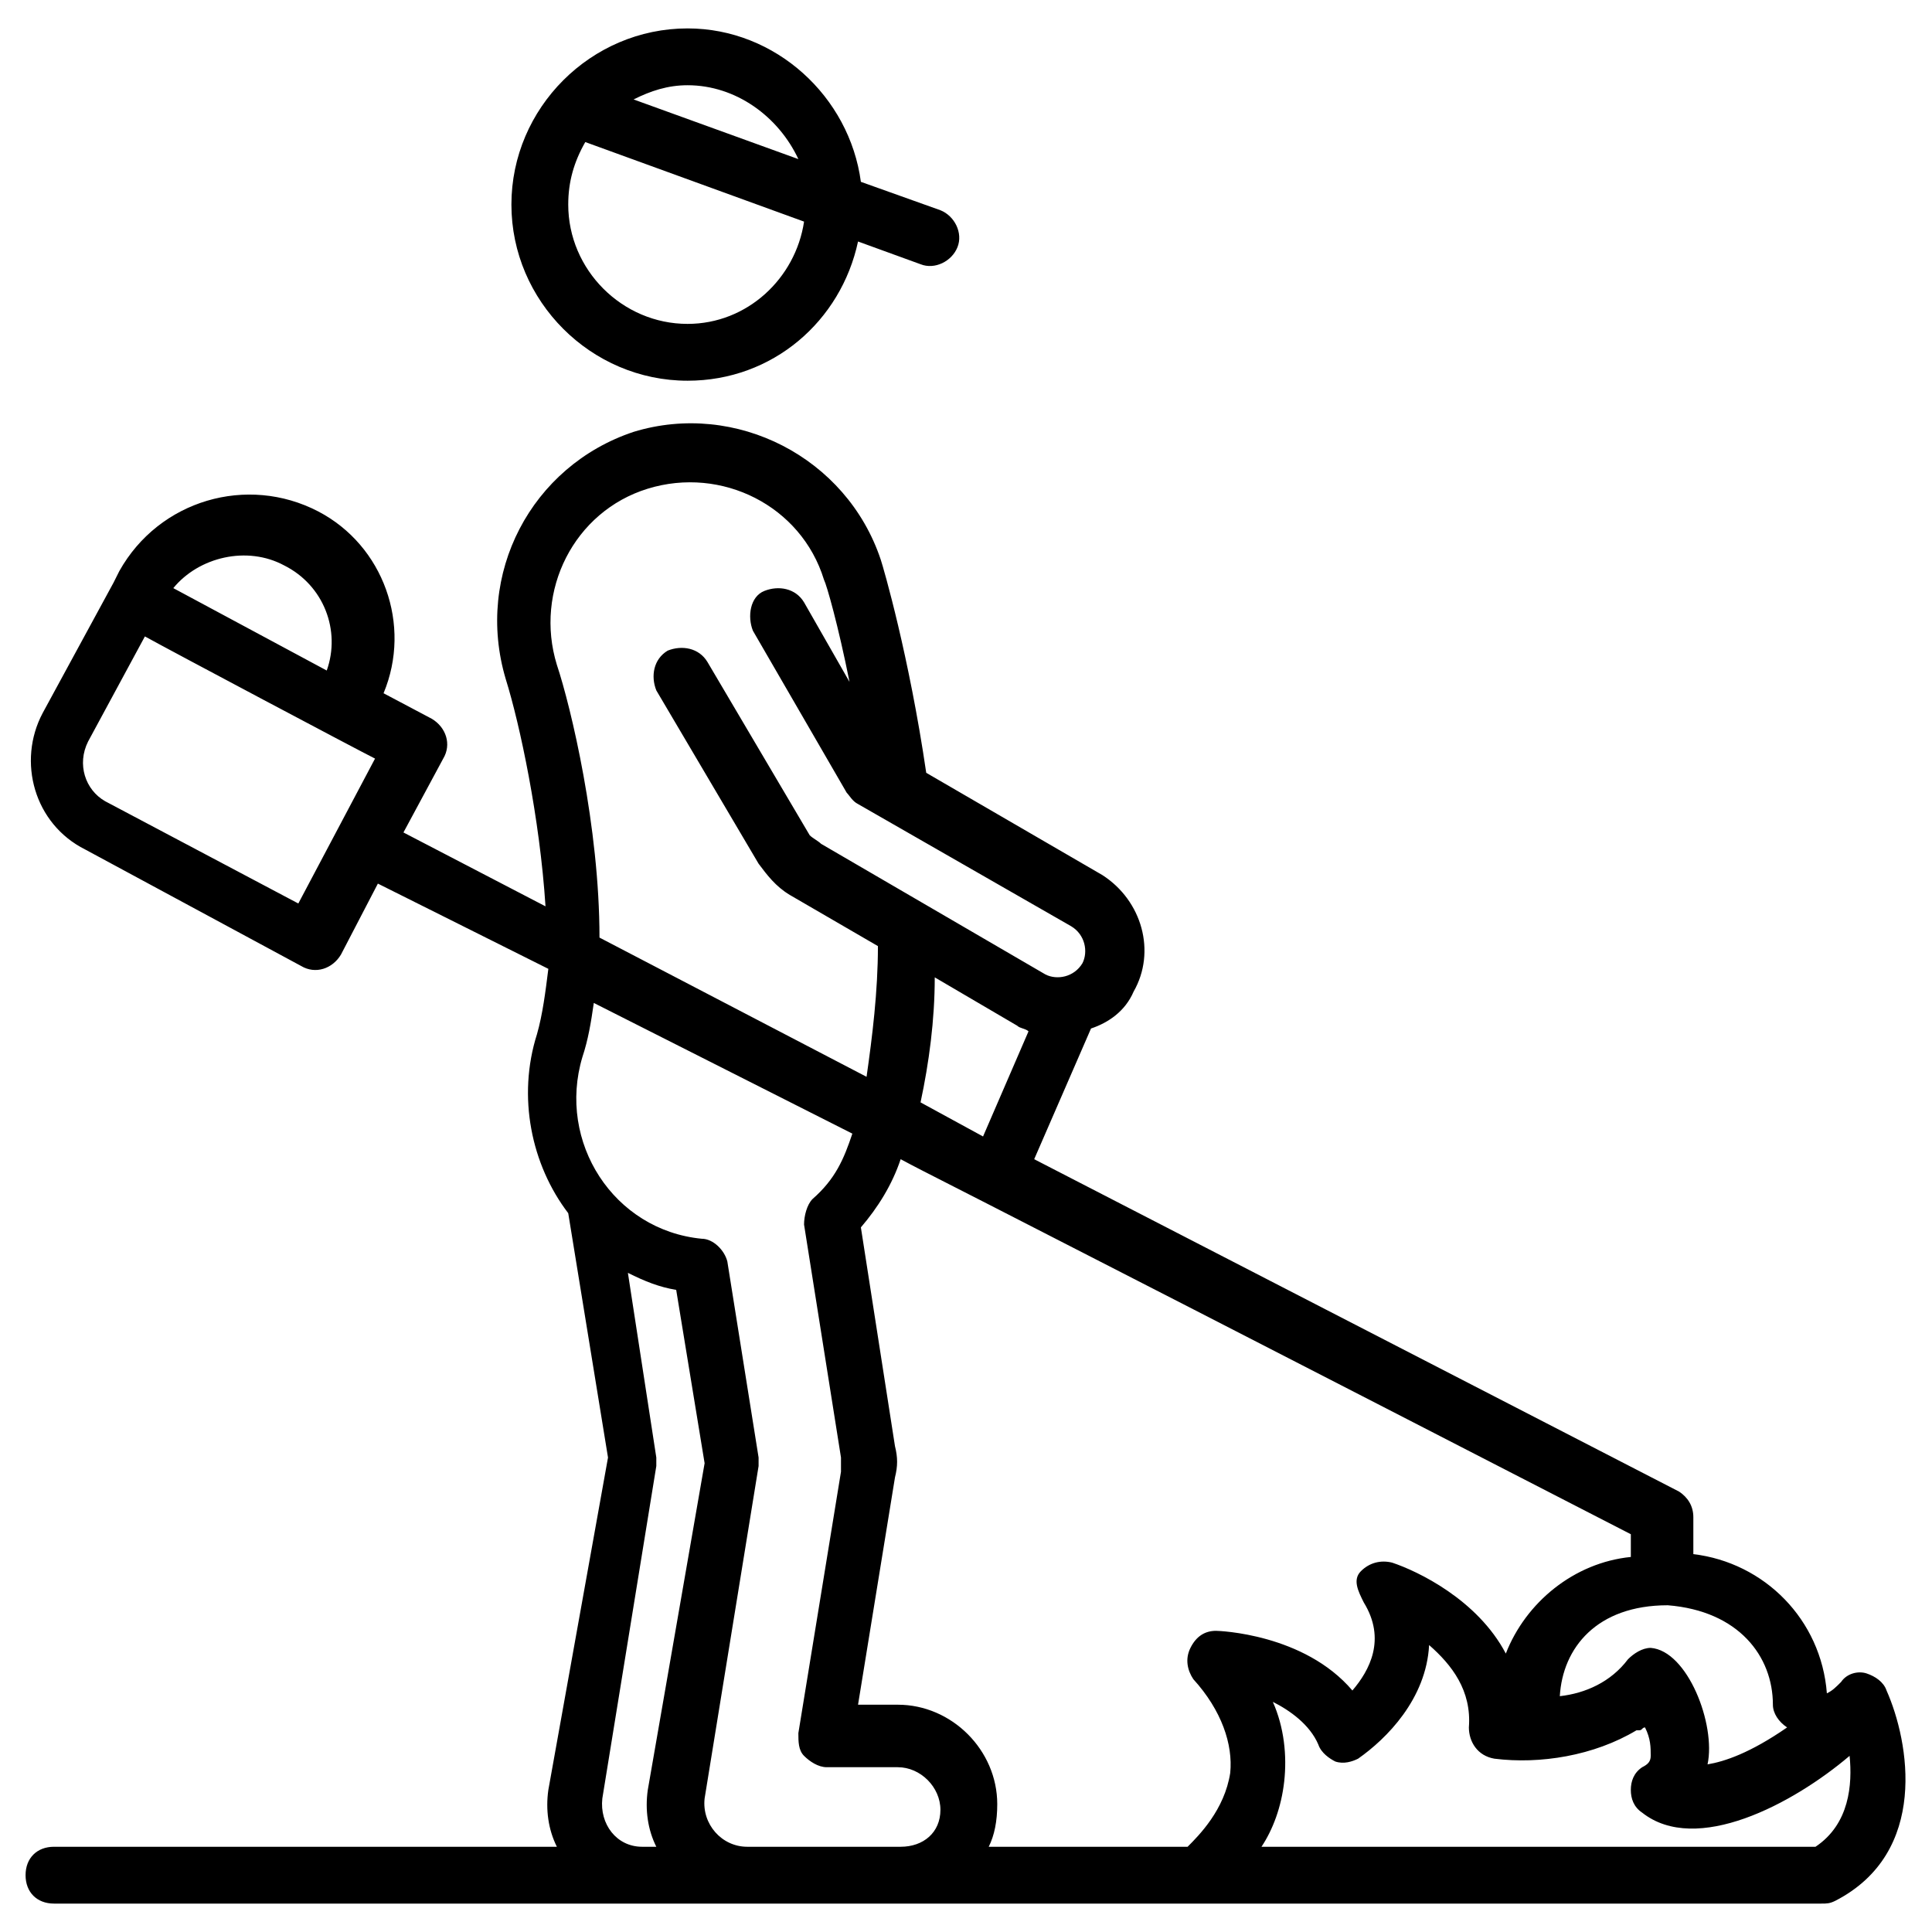 <?xml version="1.0" encoding="UTF-8"?>
<svg xmlns="http://www.w3.org/2000/svg" id="Layer_1" height="512" viewBox="0 0 68 68" width="512">
  <g>
    <path d="m24.2 13.4c3 0 5.4-2.1 6-4.9l2.2.8c.5.2 1.1-.1 1.3-.6s-.1-1.1-.6-1.3l-2.8-1c-.4-3-3-5.4-6.1-5.4-3.4 0-6.2 2.8-6.2 6.2s2.8 6.2 6.2 6.2zm0-2c-2.3 0-4.2-1.9-4.2-4.2 0-.8.2-1.5.6-2.2l7.7 2.8c-.3 2-2 3.6-4.1 3.6zm3.9-5.8-5.8-2.1c.6-.3 1.2-.5 1.9-.5 1.7 0 3.2 1.1 3.9 2.6z"></path>
    <path d="m66.4 59.5c-.1-.3-.4-.5-.7-.6s-.7 0-.9.3c-.2.2-.3.3-.5.4-.2-2.6-2.2-4.6-4.7-4.9v-1.3c0-.4-.2-.7-.5-.9l-22.7-11.7 2-4.6c.6-.2 1.2-.6 1.5-1.3.8-1.4.3-3.2-1.1-4.1l-6.2-3.6c-.6-4.1-1.5-7.2-1.6-7.5-1.2-3.6-5.1-5.6-8.7-4.5-3.6 1.2-5.6 5-4.5 8.7.5 1.6 1.2 4.9 1.4 8l-5-2.6 1.4-2.6c.3-.5.1-1.1-.4-1.4l-1.7-.9c1-2.4 0-5.2-2.3-6.4-2.5-1.3-5.6-.4-7 2.1l-.2.4-2.5 4.6c-.9 1.7-.3 3.9 1.5 4.8l7.6 4.1c.5.3 1.1.1 1.4-.4l1.3-2.5 6 3c-.1.8-.2 1.6-.4 2.3-.7 2.2-.2 4.6 1.1 6.3l1.4 8.6-2.1 11.7c-.1.7 0 1.4.3 2h-17.7c-.6 0-1 .4-1 1s.4 1 1 1h24.3 15.9 22c.2 0 .3 0 .5-.1 3.3-1.7 2.6-5.6 1.8-7.4zm-56.4-39.6c1.4.7 2 2.3 1.5 3.7l-5.4-2.9c.9-1.1 2.6-1.5 3.9-.8zm.5 11.9-6.8-3.6c-.7-.4-1-1.3-.6-2.1l2-3.7c.9.5 7.5 4 8.1 4.3zm51.9 28.2c0 .3.2.6.5.8-1.3.9-2.2 1.2-2.8 1.3.3-1.4-.7-4-2-4.1-.3 0-.6.2-.8.4-.6.8-1.5 1.2-2.4 1.3.1-1.7 1.3-3.2 3.8-3.2s0 0 0 0c2.5.2 3.7 1.8 3.7 3.5zm-30-21.2c.3-1.4.5-2.9.5-4.4l2.9 1.7c.1.1.3.1.4.2l-1.6 3.7zm-12.8-15.4c-.8-2.6.6-5.4 3.2-6.2s5.4.6 6.2 3.2c.1.2.5 1.6.9 3.6l-1.6-2.8c-.3-.5-.9-.6-1.4-.4s-.6.9-.4 1.4l3.3 5.7c.1.1.2.3.4.4l7.5 4.3c.5.3.6.9.4 1.3-.3.5-.9.6-1.3.4l-7.9-4.6c-.1-.1-.3-.2-.4-.3l-3.6-6.1c-.3-.5-.9-.6-1.4-.4-.5.3-.6.9-.4 1.4l3.6 6.1c.3.4.6.8 1.1 1.1l3.1 1.8c0 1.6-.2 3.2-.4 4.6l-9.4-4.9c0-3.9-1-8.1-1.5-9.6zm1.6 39.9 1.9-11.7c0-.1 0-.2 0-.3l-1-6.5c.6.3 1.1.5 1.7.6l1 6.1-2 11.5c-.1.7 0 1.4.3 2h-.5c-.9 0-1.5-.8-1.4-1.7zm5.1 1.7c-.9 0-1.6-.8-1.5-1.7l1.9-11.7c0-.1 0-.2 0-.3l-1.1-6.9c-.1-.4-.5-.8-.9-.8-3.1-.3-5.1-3.4-4.2-6.4.2-.6.3-1.2.4-1.9l9.1 4.6c-.3.9-.6 1.6-1.4 2.3-.2.2-.3.6-.3.9l1.3 8.2v.5l-1.5 9.2c0 .3 0 .6.2.8s.5.4.8.4h2.5c.8 0 1.5.7 1.5 1.5s-.6 1.3-1.4 1.3c-.5 0-5 0-5.4 0zm15.5 0h-7c.2-.4.3-.9.3-1.5 0-1.9-1.6-3.5-3.5-3.5h-1.4l1.3-8c.1-.4.1-.7 0-1.1l-1.2-7.7c.6-.7 1.1-1.5 1.4-2.4 1.5.8-1.7-.9 25.7 13.2v.8c-2 .2-3.7 1.6-4.4 3.4-1-1.9-3.1-2.9-4-3.2-.4-.1-.8 0-1.1.3s-.1.7.1 1.1c.8 1.3.2 2.4-.4 3.1-1.7-2-4.7-2.1-4.8-2.1-.4 0-.7.2-.9.6s-.1.8.1 1.1c1 1.1 1.4 2.3 1.3 3.3-.2 1.3-1.1 2.2-1.5 2.6zm22.1 0h-19.5c.4-.6.7-1.4.8-2.3s0-1.9-.4-2.8c.6.3 1.3.8 1.6 1.5.1.3.4.5.6.6.3.1.6 0 .8-.1 1-.7 2.4-2.1 2.5-4 .8.7 1.5 1.6 1.4 2.9 0 .5.3 1 .9 1.1 1.6.2 3.5-.1 5-1h.1c.1 0 .1-.1.2-.1.2.4.2.7.2 1 0 .2-.1.3-.3.4-.3.2-.4.5-.4.8s.1.6.4.8c1.9 1.5 5.3-.3 7.3-2 .1 1 0 2.4-1.2 3.2z"></path>
  </g>
</svg>
